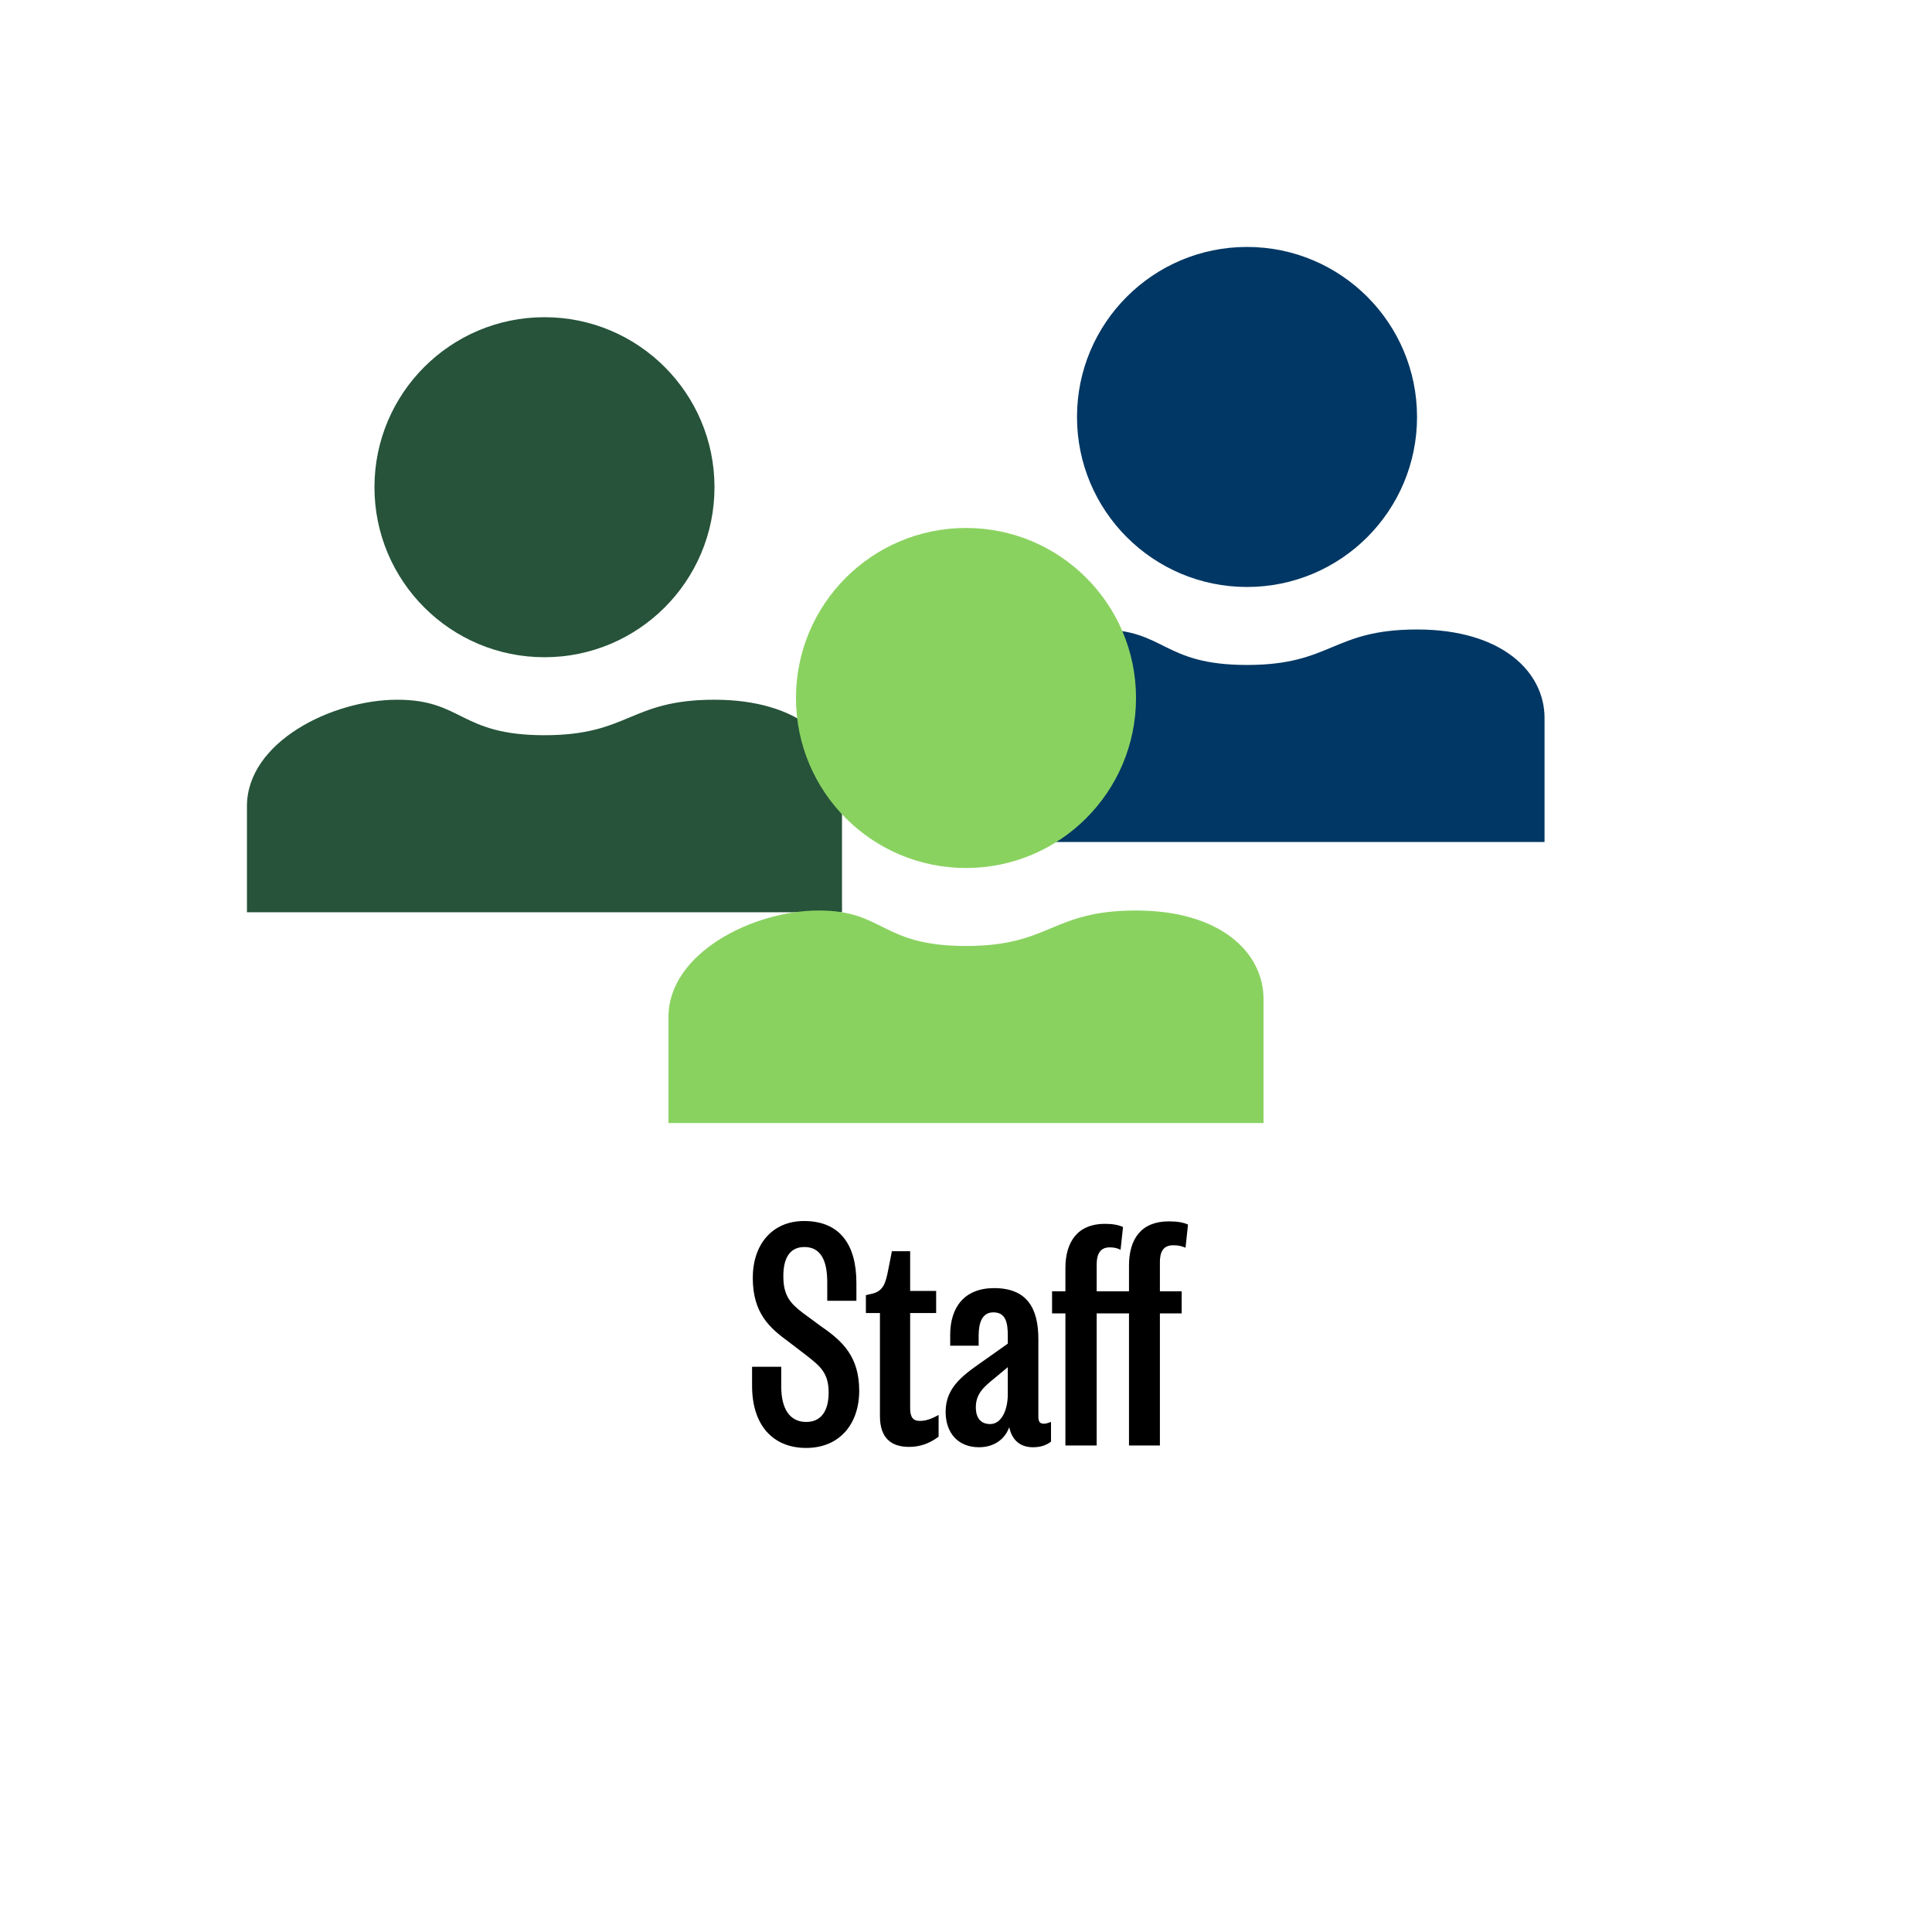 <?xml version="1.0" encoding="UTF-8"?>
<svg id="Layer_1" data-name="Layer 1" xmlns="http://www.w3.org/2000/svg" viewBox="0 0 55 55">
  <defs>
    <style>
      .cls-1 {
        fill: #003764;
      }

      .cls-2 {
        fill: #8ad260;
      }

      .cls-3 {
        fill: #26533a;
      }
    </style>
  </defs>
  <circle class="cls-1" cx="35.5" cy="11.87" r="4.84"/>
  <path class="cls-1" d="m27.03,23.97h16.94v-3.53c0-1.31-1.21-2.52-3.63-2.52s-2.42,1.01-4.84,1.01-2.32-1.01-4.19-1.01-4.28,1.21-4.28,3.03v3.02Z"/>
  <circle class="cls-3" cx="15.5" cy="13.87" r="4.84"/>
  <path class="cls-3" d="m7.03,25.97h16.94v-3.53c0-1.31-1.21-2.52-3.63-2.52s-2.42,1.01-4.84,1.01-2.32-1.01-4.19-1.01-4.28,1.21-4.28,3.03v3.02Z"/>
  <circle class="cls-2" cx="27.5" cy="19.87" r="4.84"/>
  <path class="cls-2" d="m19.03,31.97h16.94v-3.53c0-1.31-1.21-2.52-3.63-2.52s-2.42,1.01-4.84,1.01-2.32-1.01-4.19-1.01-4.28,1.21-4.28,3.03v3.02Z"/>
  <g>
    <path d="m22.24,38.91v.56c0,.63.24,1.01.71,1.01.43,0,.64-.32.64-.84,0-.57-.26-.76-.64-1.06l-.51-.39c-.52-.38-1.01-.8-1.01-1.81,0-.95.55-1.62,1.46-1.62,1,0,1.49.65,1.49,1.76v.51h-.83v-.53c0-.64-.2-1-.65-1-.42,0-.6.32-.6.83,0,.57.21.78.56,1.05l.53.39c.6.41,1.07.86,1.07,1.82s-.57,1.63-1.51,1.63-1.54-.64-1.54-1.77v-.54h.83Z"/>
    <path d="m25.05,37.38h-.4v-.51l.13-.03c.37-.07.43-.3.51-.71l.1-.51h.52v1.13h.74v.63h-.74v2.71c0,.25.08.36.27.36.16,0,.31-.04.54-.17v.62c-.27.2-.54.29-.84.29-.51,0-.83-.25-.83-.88v-2.93Z"/>
    <path d="m29.56,40.33c0,.14.04.2.16.2.06,0,.11-.02.2-.05v.56c-.13.1-.29.16-.51.16-.34,0-.59-.17-.68-.57-.12.34-.43.57-.86.57-.6,0-.95-.41-.95-1.01,0-.73.55-1.08,1.15-1.5l.62-.44v-.22c0-.36-.05-.67-.41-.67-.34,0-.42.33-.42.67v.28h-.81v-.31c0-.78.4-1.33,1.25-1.33.92,0,1.26.55,1.26,1.45v2.21Zm-.87-1.41l-.36.3c-.31.25-.55.45-.55.84,0,.32.15.48.41.48.32,0,.5-.4.5-.85v-.77Z"/>
    <path d="m33.75,35.52c-.12-.05-.21-.07-.35-.07-.3,0-.38.21-.38.48v.83h.62v.63h-.62v3.76h-.88v-3.76h-.92v3.76h-.89v-3.76h-.38v-.63h.38v-.66c0-.76.36-1.26,1.12-1.26.23,0,.38.03.52.09l-.07.65c-.09-.05-.19-.07-.31-.07-.29,0-.37.22-.37.49v.76h.92v-.73c0-.76.35-1.26,1.13-1.26.25,0,.41.03.55.09l-.07.66Z"/>
  </g>
</svg>